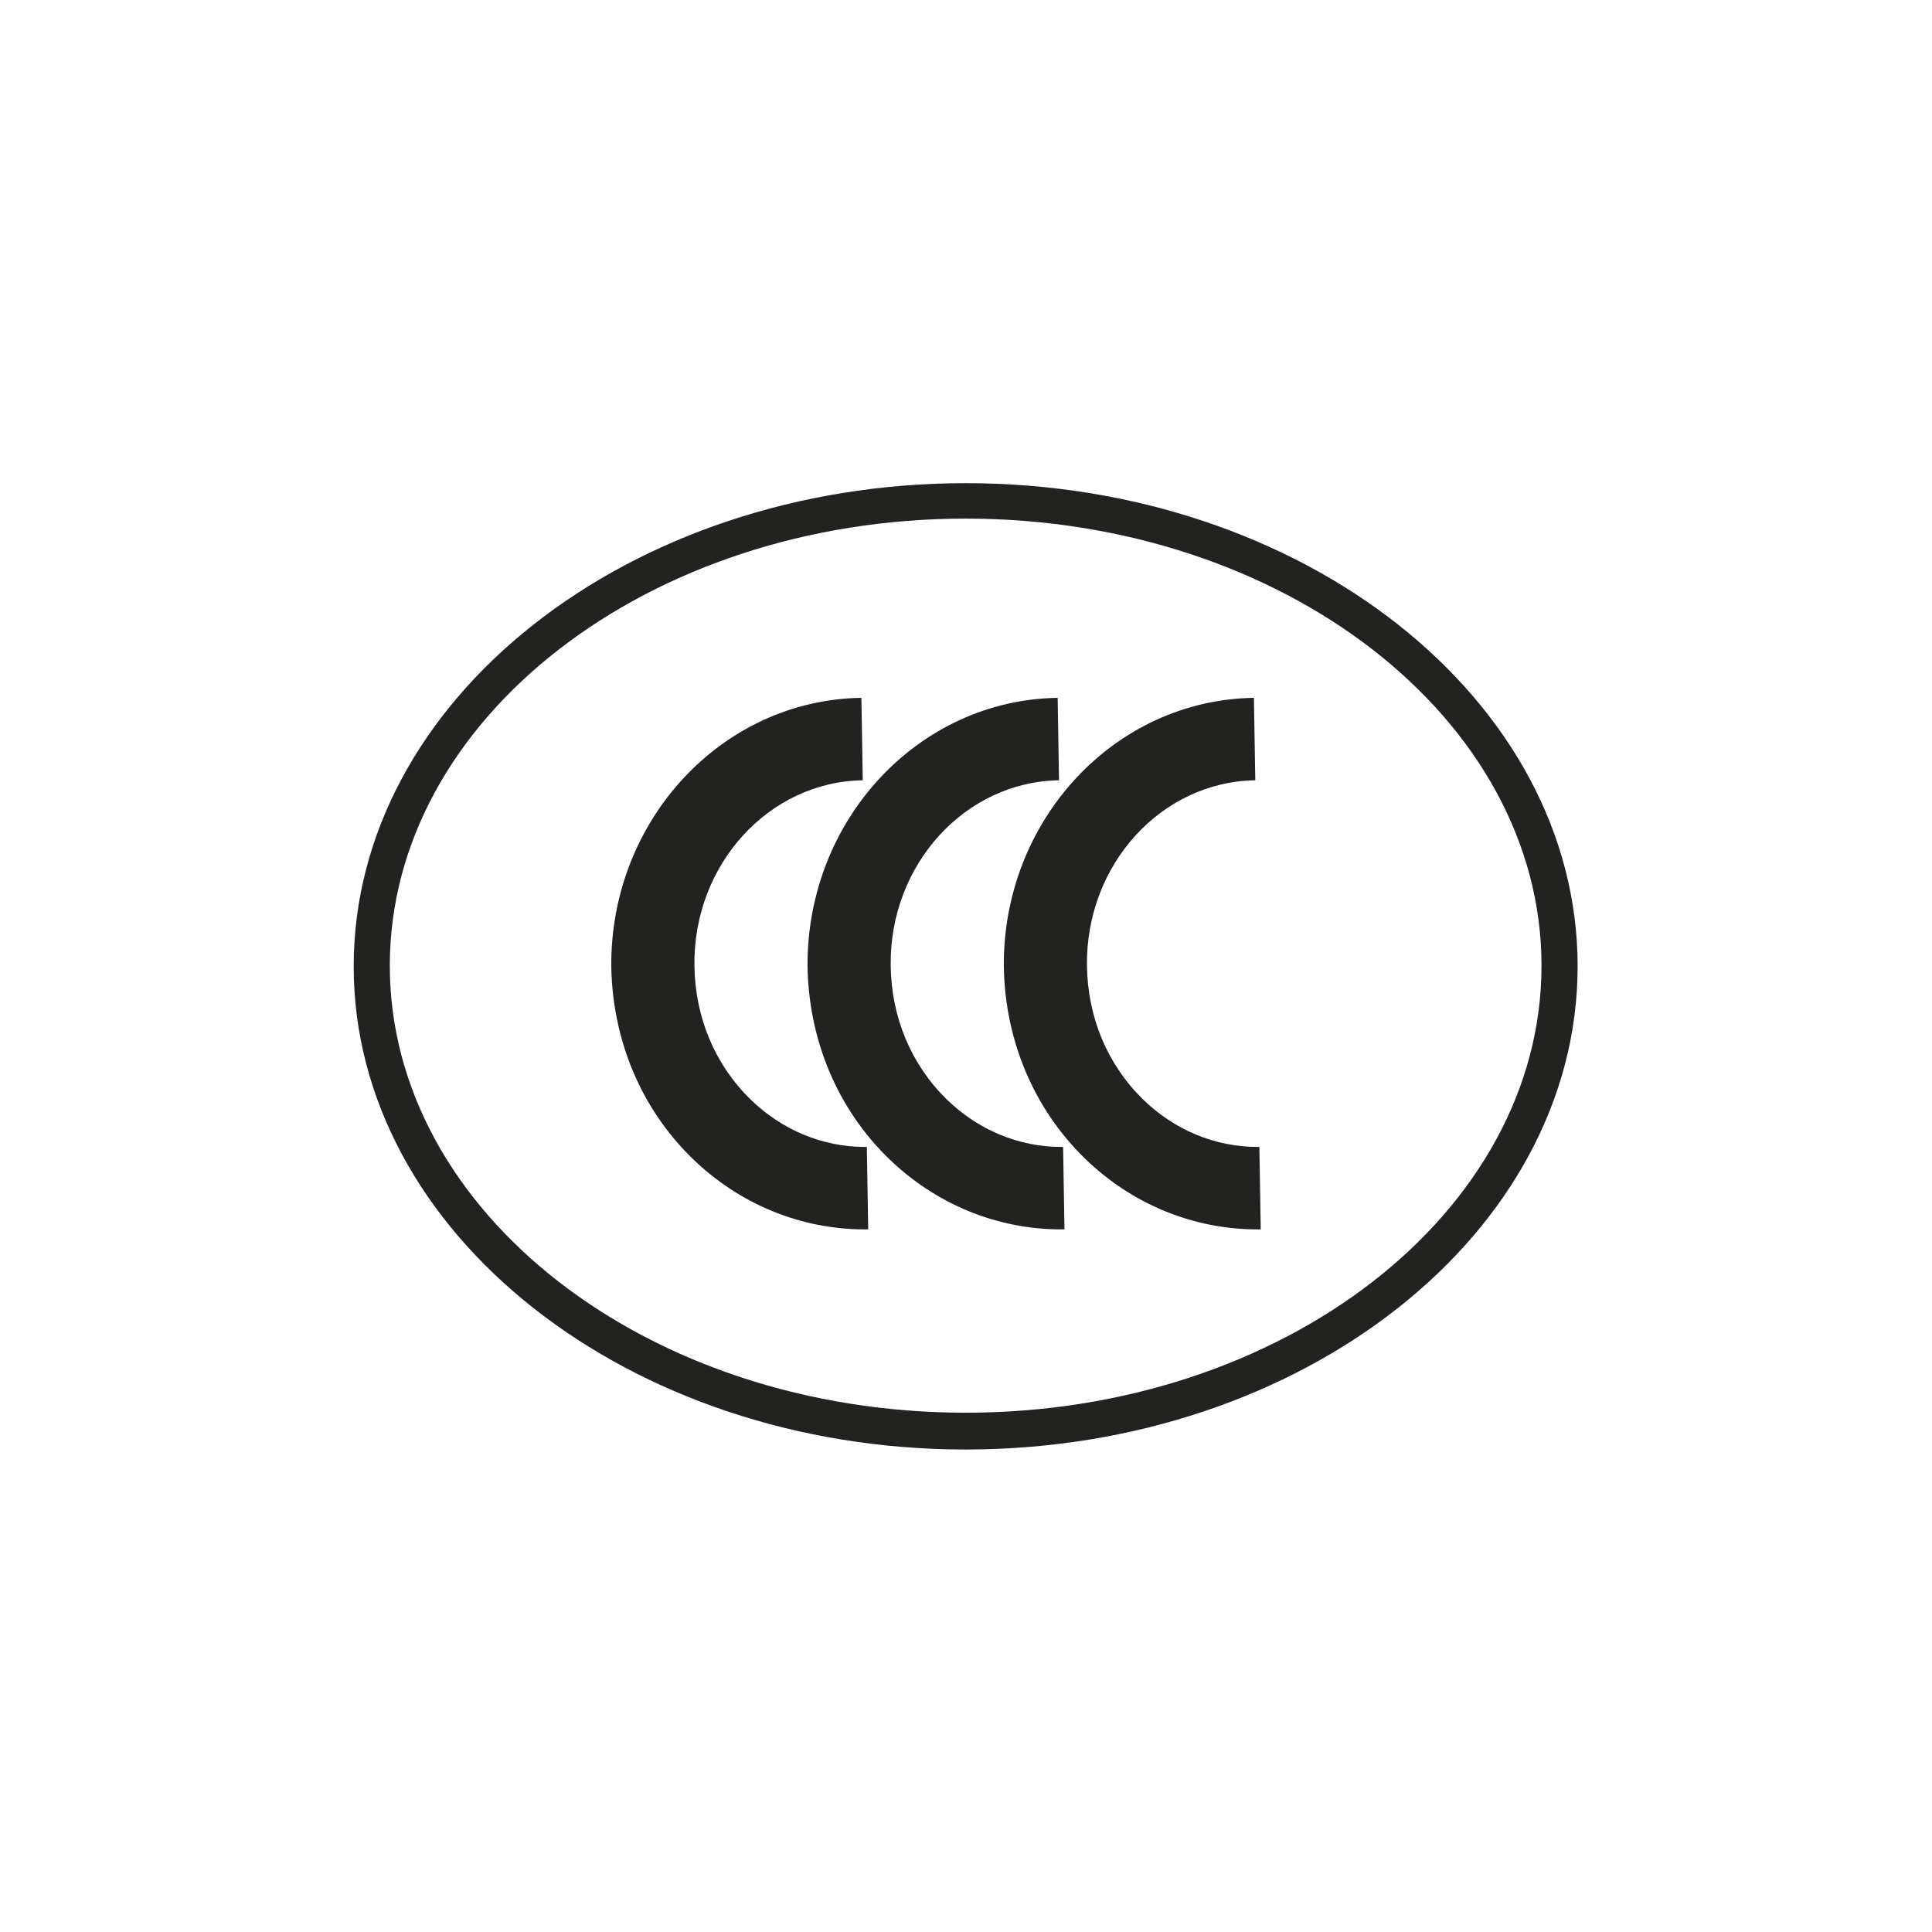 <?xml version="1.0" encoding="utf-8"?>
<!-- Generator: Adobe Illustrator 27.3.0, SVG Export Plug-In . SVG Version: 6.00 Build 0)  -->
<svg version="1.1" id="Capa_1" xmlns="http://www.w3.org/2000/svg" xmlns:xlink="http://www.w3.org/1999/xlink" x="0px" y="0px"
	 viewBox="0 0 283.5 283.5" style="enable-background:new 0 0 283.5 283.5;" xml:space="preserve">
<style type="text/css">
	.st0{fill:#222221;}
</style>
<path class="st0" d="M141.7,70.9c-49.5,0-89.8,31.8-89.8,70.9s40.3,70.9,89.8,70.9c49.5,0,89.8-31.8,89.8-70.9
	S191.3,70.9,141.7,70.9z M141.7,207.3c-46.6,0-84.5-29.4-84.5-65.6c0-36.2,37.9-65.6,84.5-65.6s84.5,29.4,84.5,65.6
	C226.2,177.9,188.3,207.3,141.7,207.3z"/>
<path class="st0" d="M126.9,180.4c-9.4,0-18.4-3.7-25.3-10.4c-7.5-7.3-11.7-17.3-11.9-28.1c-0.2-21.5,16.2-39.2,36.7-39.5l0.2,12.1
	c-13.8,0.2-24.9,12.4-24.7,27.2c0.1,7.6,3,14.5,8.2,19.6c4.6,4.5,10.6,7,16.8,7c0.1,0,0.2,0,0.3,0l0.2,12.1
	C127.3,180.4,127.1,180.4,126.9,180.4z"/>
<g>
	<path class="st0" d="M155.7,180.4c-9.4,0-18.4-3.7-25.3-10.4c-7.5-7.3-11.7-17.3-11.9-28.1c-0.2-21.5,16.2-39.2,36.7-39.5l0.2,12.1
		c-13.8,0.2-24.9,12.4-24.7,27.2c0.1,7.6,3,14.5,8.2,19.6c4.6,4.5,10.6,7,16.8,7c0.1,0,0.2,0,0.3,0l0.2,12.1
		C156.1,180.4,155.9,180.4,155.7,180.4z"/>
</g>
<g>
	<path class="st0" d="M184.5,180.4c-9.4,0-18.4-3.7-25.3-10.4c-7.5-7.3-11.7-17.3-11.9-28.1c-0.2-21.5,16.2-39.2,36.7-39.5l0.2,12.1
		c-13.8,0.2-24.9,12.4-24.7,27.2c0.1,7.6,3,14.5,8.2,19.6c4.6,4.5,10.6,7,16.8,7c0.1,0,0.2,0,0.3,0l0.2,12.1
		C184.9,180.4,184.7,180.4,184.5,180.4z"/>
</g>
</svg>
